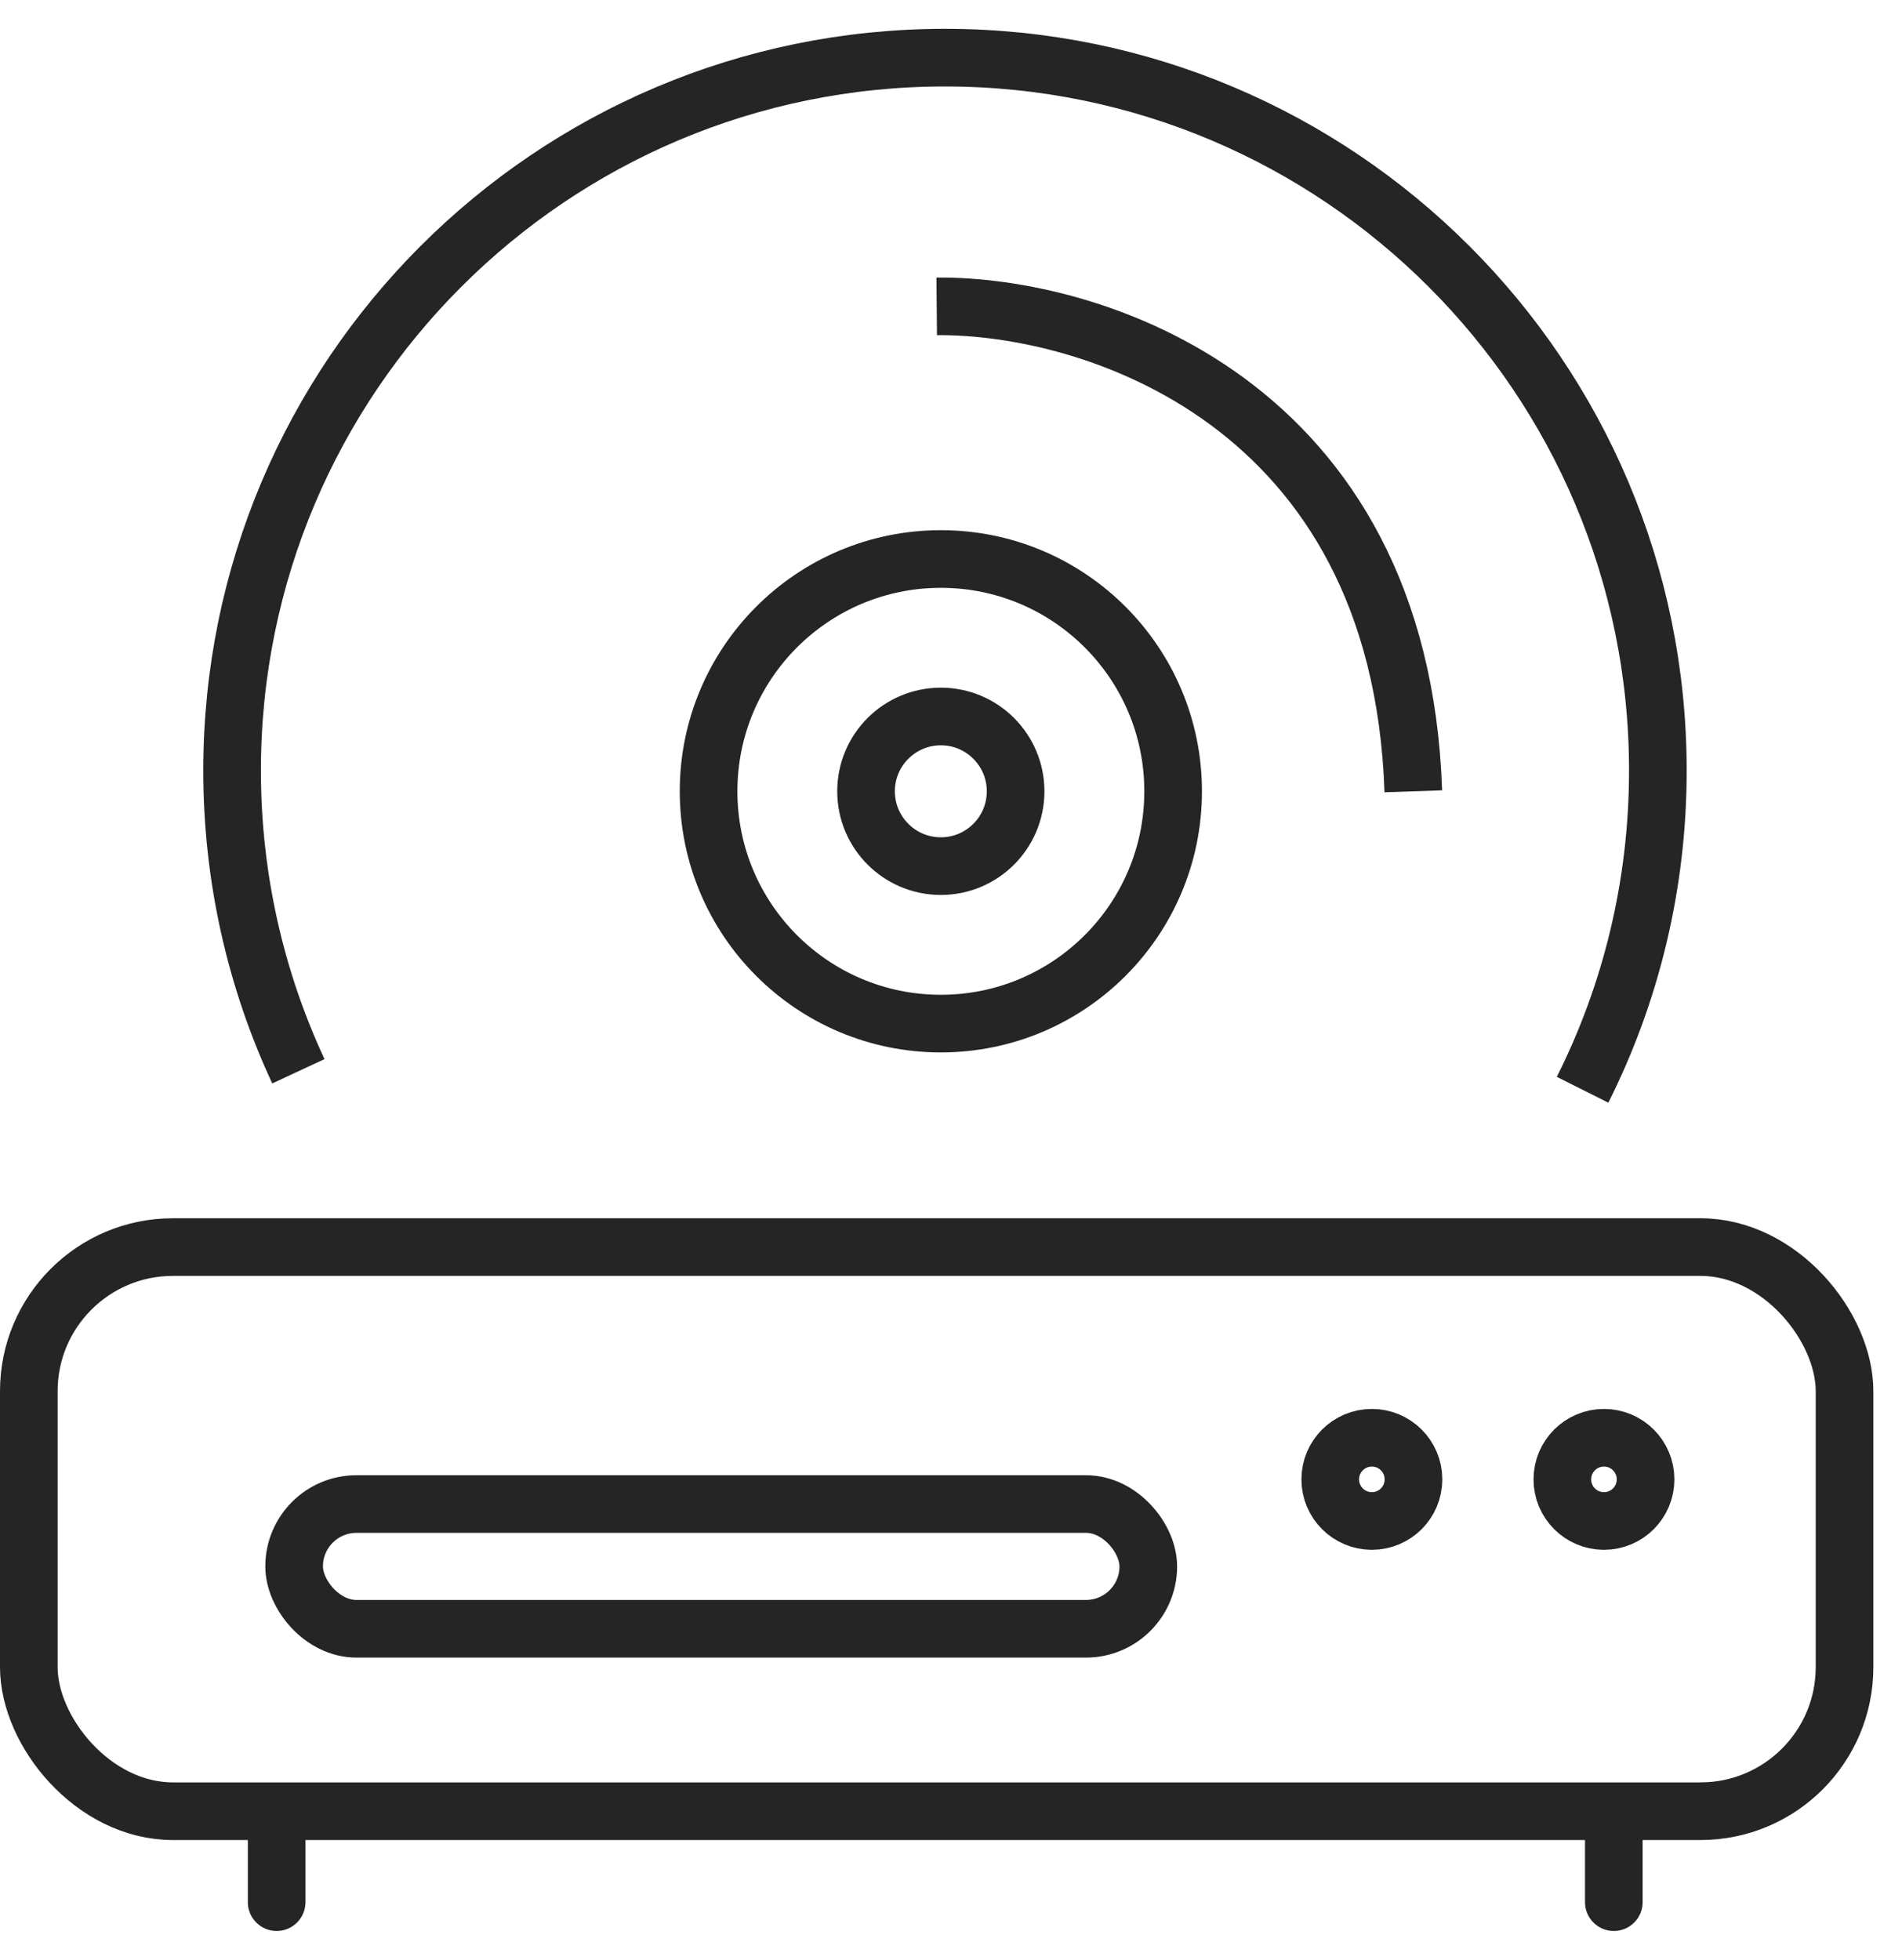 <svg xmlns="http://www.w3.org/2000/svg" fill="none" viewBox="0 0 33 34" height="34" width="33">
<rect stroke="#252525" rx="2.5" height="9.787" width="31.503" y="21.635" x="0.5"></rect>
<path fill="#252525" d="M27.5 33C27.5 33.276 27.724 33.5 28 33.5C28.276 33.5 28.5 33.276 28.5 33H27.5ZM27.5 31.4V33H28.5V31.4H27.5Z"></path>
<path fill="#252525" d="M4.3 33C4.3 33.276 4.524 33.5 4.8 33.5C5.076 33.5 5.3 33.276 5.3 33H4.3ZM4.3 31.4V33H5.3V31.4H4.3Z"></path>
<path stroke="#252525" d="M27.458 18.906C28.294 17.24 28.764 15.359 28.764 13.368C28.764 6.538 23.226 1 16.395 1C9.564 1 4.027 6.538 4.027 13.368C4.027 15.232 4.439 17 5.177 18.585"></path>
<circle stroke="#252525" r="4.03" cy="13.728" cx="16.324"></circle>
<path stroke="#252525" d="M17.621 13.728C17.621 14.445 17.04 15.026 16.324 15.026C15.607 15.026 15.026 14.445 15.026 13.728C15.026 13.011 15.607 12.43 16.324 12.43C17.04 12.43 17.621 13.011 17.621 13.728Z"></path>
<path stroke="#252525" d="M16.252 5.315C18.912 5.291 24.291 6.94 24.521 13.728"></path>
<rect stroke="#252525" rx="1.082" height="2.164" width="14.82" y="26.093" x="5.103"></rect>
<circle stroke="#252525" r="0.722" cy="25.665" cx="23.802"></circle>
<circle stroke="#252525" r="0.722" cy="25.665" cx="27.829"></circle>
</svg>
